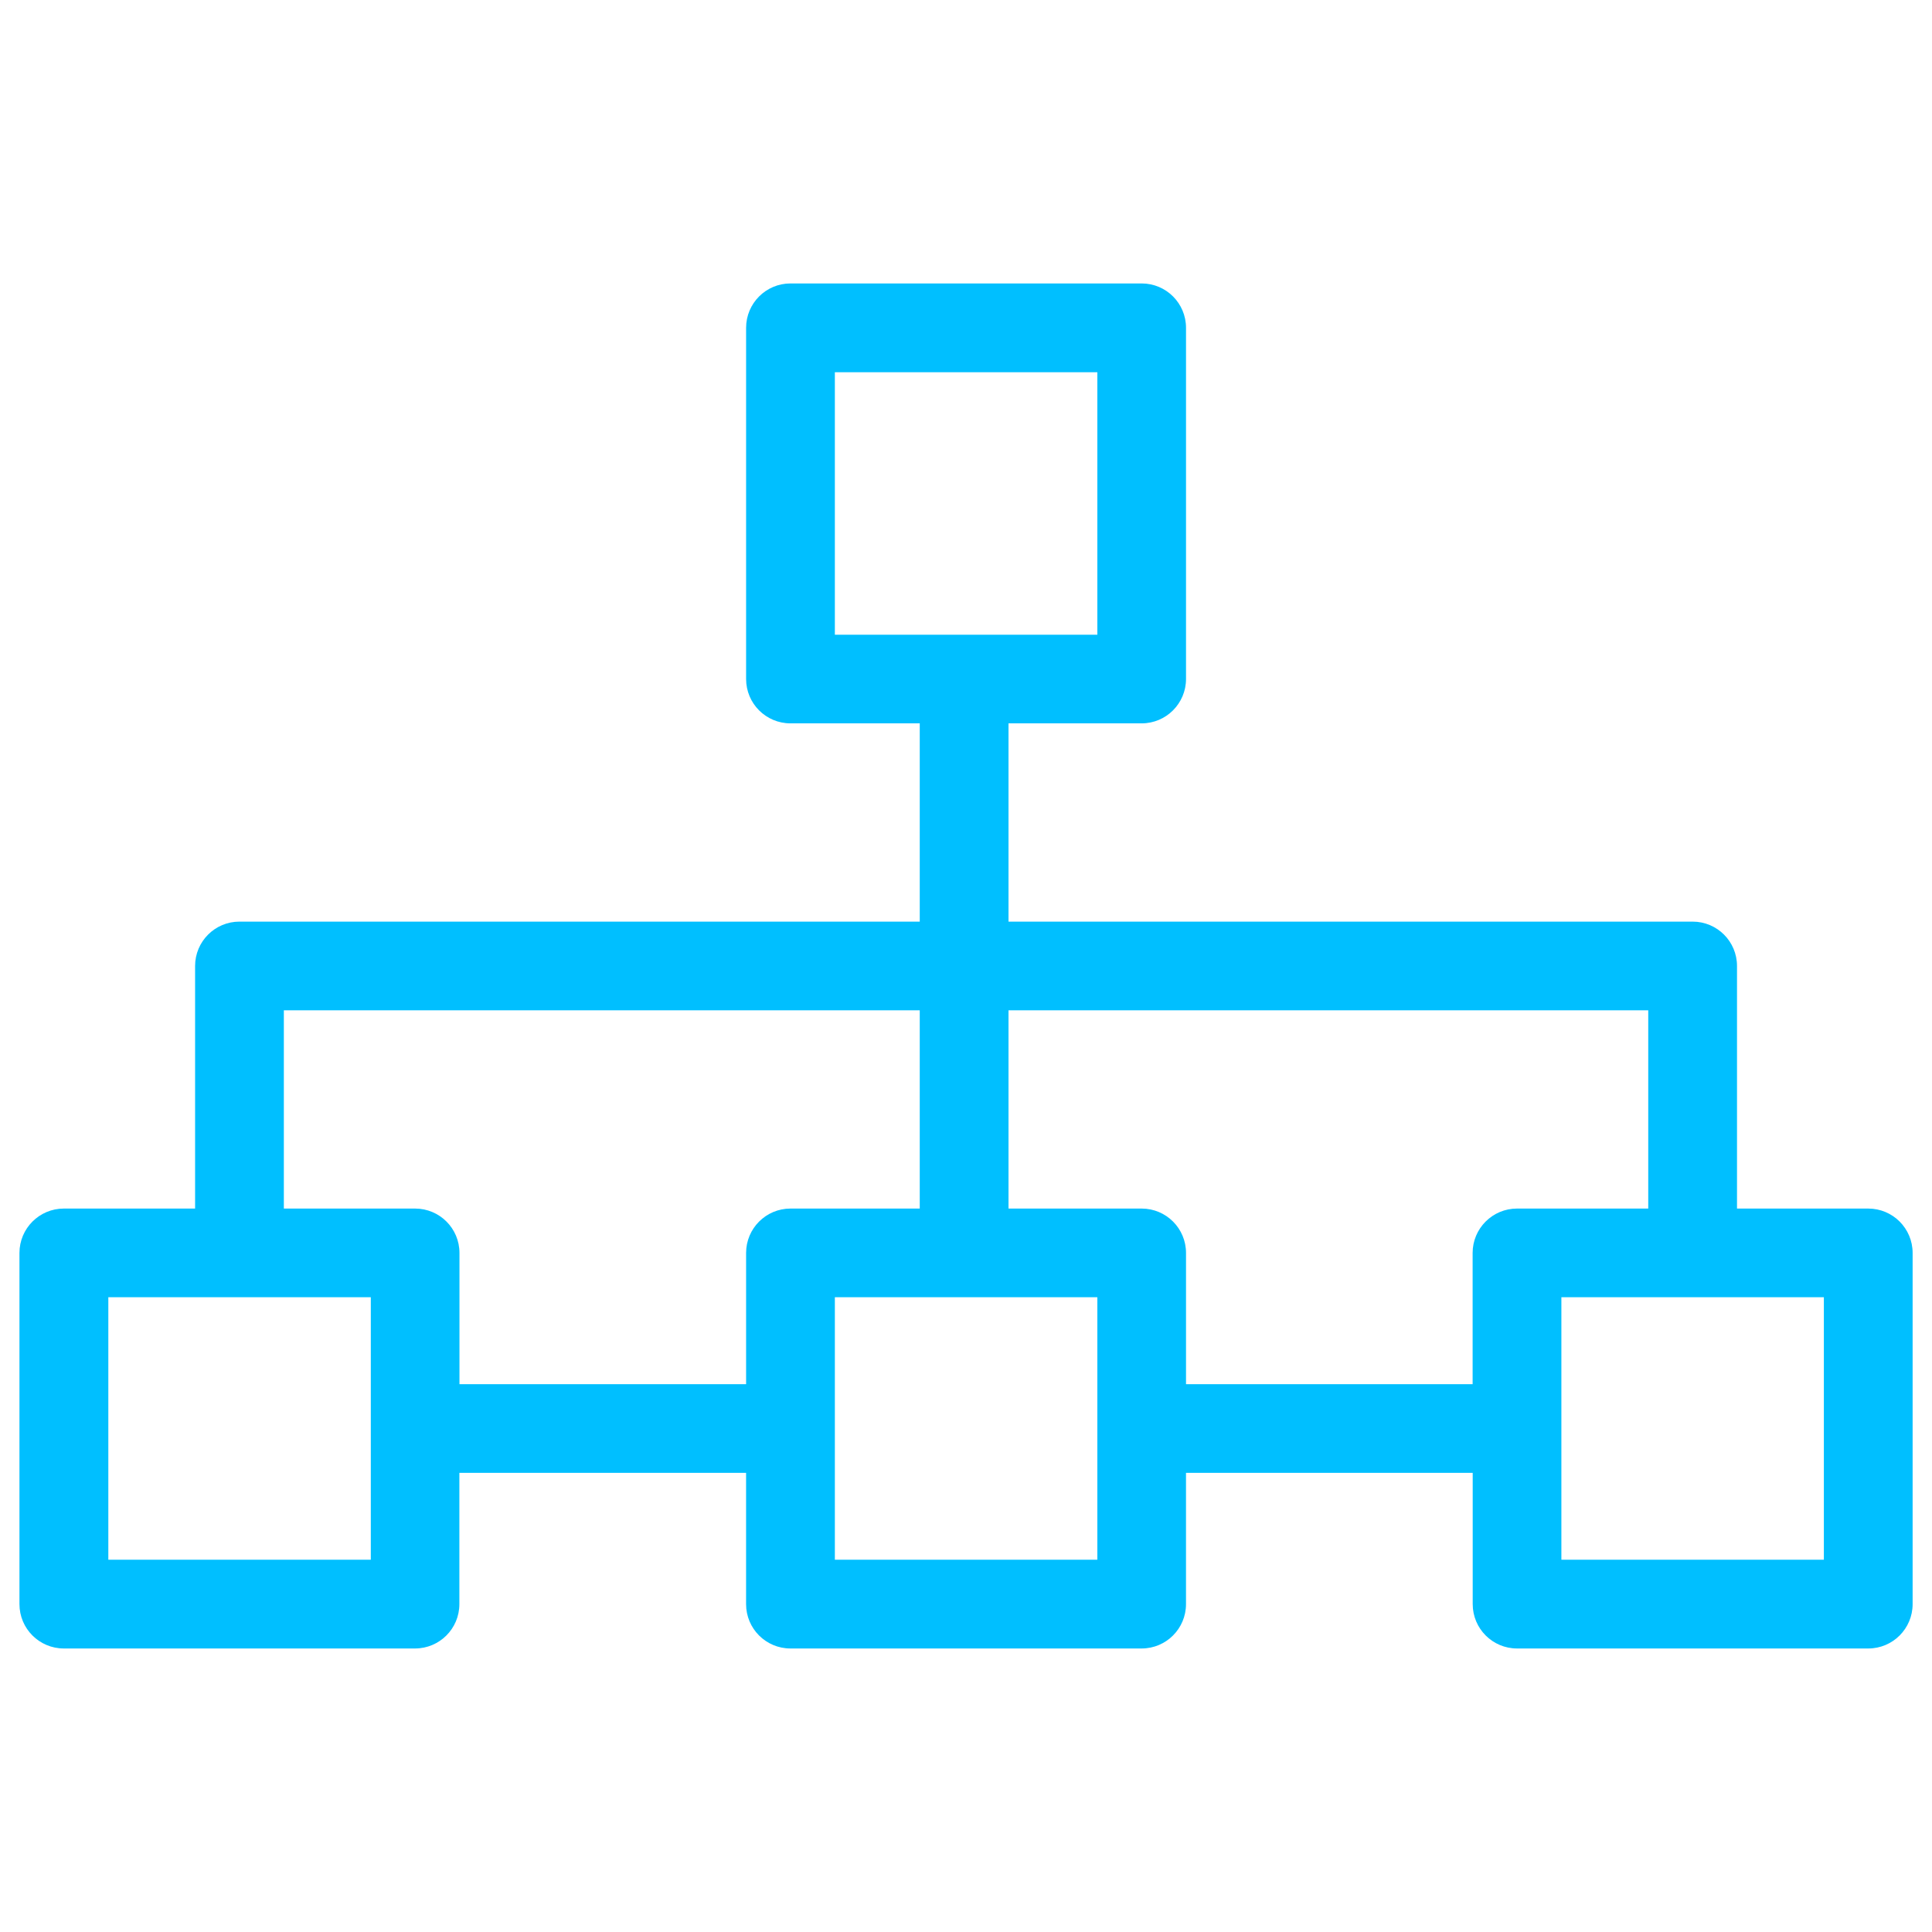 <?xml version="1.0" encoding="UTF-8"?> <svg xmlns="http://www.w3.org/2000/svg" viewBox="0 0 100 100" fill-rule="evenodd"><path d="m10.098 62.555v-12.555c0-1.27 1.027-2.297 2.297-2.297h35.211v-10.262h-6.691c-1.27 0-2.297-1.027-2.297-2.297v-18.176c0-1.266 1.027-2.297 2.297-2.297h18.176c1.27 0 2.297 1.027 2.297 2.297v18.176c0 1.266-1.027 2.297-2.297 2.297h-6.891v10.262h35.41c1.27 0 2.297 1.027 2.297 2.297v12.555h6.793c1.27 0 2.297 1.027 2.297 2.297v18.176c0 1.27-1.027 2.297-2.297 2.297h-18.176c-1.27 0-2.297-1.027-2.297-2.297v-6.793h-14.84v6.793c0 1.27-1.027 2.297-2.297 2.297h-18.176c-1.27 0-2.297-1.027-2.297-2.297v-6.793h-14.84v6.793c0 1.27-1.027 2.297-2.297 2.297h-18.176c-1.27 0-2.297-1.027-2.297-2.297v-18.176c0-1.266 1.027-2.297 2.297-2.297zm66.125 9.09v-6.793c0-1.266 1.027-2.297 2.297-2.297h6.793v-10.262h-33.113v10.262h6.891c1.27 0 2.297 1.027 2.297 2.297v6.793h14.84zm-37.605 0v-6.793c0-1.266 1.027-2.297 2.297-2.297h6.691v-10.262h-32.914v10.262h6.793c1.27 0 2.297 1.027 2.297 2.297v6.793h14.84zm4.594-38.793h13.586v-13.586h-13.586zm37.605 47.879h13.586v-13.586h-13.586zm-37.605 0h13.586v-13.586h-13.586zm-37.605 0h13.586v-13.586h-13.586z" fill="#00bfff"></path></svg> 